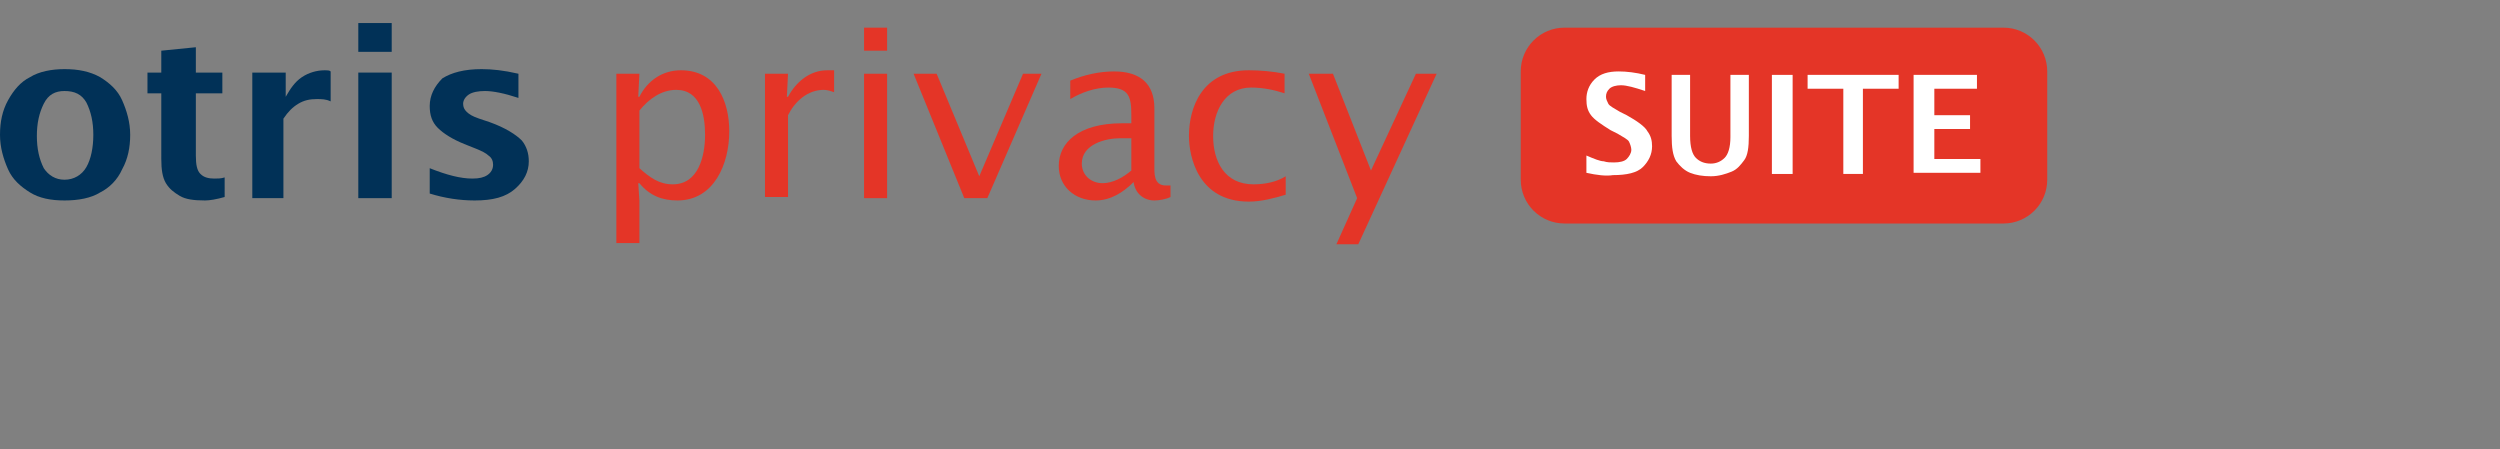 <?xml version="1.0" encoding="UTF-8"?>
<!-- Generator: Adobe Illustrator 25.0.1, SVG Export Plug-In . SVG Version: 6.00 Build 0)  -->
<svg xmlns="http://www.w3.org/2000/svg" xmlns:xlink="http://www.w3.org/1999/xlink" version="1.1" id="Ebene_1" x="0px" y="0px" viewBox="0 0 217 39" style="enable-background:new 0 0 217 39;" xml:space="preserve">
<rect x="0" y="0" width="217" height="39" fill="#808080" stroke="none"/>
<style type="text/css">
	.st0{fill:#013157;}
	.st1{fill:#E43527;}
	.st2{fill:#FFFFFF;}
</style>
<g>
	<g>
		<path class="st0" d="M5.6,17.4c-1.2,0-2.2-0.2-3-0.7c-0.8-0.5-1.5-1.1-1.9-2S0,12.8,0,11.7c0-1.1,0.2-2.1,0.7-3s1.1-1.6,1.9-2    C3.4,6.2,4.5,6,5.6,6c1.2,0,2.2,0.2,3.1,0.7c0.8,0.5,1.5,1.1,1.9,2s0.7,1.9,0.7,3c0,1.1-0.2,2.1-0.7,3c-0.4,0.9-1.1,1.6-1.9,2    C7.9,17.2,6.8,17.4,5.6,17.4z M5.6,15.6c0.8,0,1.5-0.4,1.9-1.1c0.4-0.7,0.6-1.7,0.6-2.8c0-1.1-0.2-2-0.6-2.8    C7.1,8.2,6.5,7.9,5.6,7.9C4.8,7.9,4.2,8.2,3.8,9s-0.6,1.7-0.6,2.8c0,1.1,0.2,2,0.6,2.8C4.2,15.2,4.8,15.6,5.6,15.6z"></path>
		<path class="st0" d="M19.5,17.1c-0.7,0.2-1.3,0.3-1.7,0.3c-1,0-1.7-0.1-2.2-0.4s-0.9-0.6-1.2-1.1c-0.3-0.5-0.4-1.2-0.4-2.1V8.1    h-1.2V6.3H14V4.4L17,4.1v2.2h2.3v1.8H17v5.4c0,0.8,0.1,1.3,0.4,1.6c0.3,0.3,0.7,0.4,1.2,0.4c0.3,0,0.6,0,0.9-0.1V17.1z"></path>
		<path class="st0" d="M21.9,17.2V6.3h2.9v2.1c0.4-0.7,0.8-1.3,1.4-1.7c0.6-0.4,1.3-0.6,2-0.6c0.2,0,0.4,0,0.5,0.1v2.6    c-0.4-0.2-0.8-0.2-1.2-0.2c-0.6,0-1.1,0.1-1.6,0.4c-0.5,0.3-0.9,0.7-1.3,1.3v6.9H21.9z"></path>
		<path class="st0" d="M31.1,4.4V2h2.9v2.5H31.1z M31.1,17.2V6.3h2.9v10.9H31.1z"></path>
		<path class="st0" d="M37.3,16.8v-2.2c1.5,0.6,2.7,0.9,3.7,0.9c0.6,0,1-0.1,1.3-0.3c0.3-0.2,0.5-0.5,0.5-0.9c0-0.3-0.1-0.6-0.4-0.8    c-0.2-0.2-0.6-0.4-1.1-0.6l-1-0.4c-1-0.4-1.8-0.9-2.3-1.4c-0.5-0.5-0.7-1.1-0.7-1.9c0-0.9,0.4-1.7,1.1-2.4C39.2,6.3,40.3,6,41.8,6    c0.9,0,1.9,0.1,3.2,0.4v2.1c-1.2-0.4-2.2-0.6-2.9-0.6c-0.6,0-1.1,0.1-1.4,0.3c-0.3,0.2-0.5,0.5-0.5,0.8c0,0.3,0.1,0.5,0.3,0.7    c0.2,0.2,0.5,0.4,1.1,0.6l0.9,0.3c1.4,0.5,2.3,1.1,2.8,1.6c0.4,0.5,0.6,1.1,0.6,1.8c0,0.9-0.4,1.7-1.2,2.4c-0.8,0.7-1.9,1-3.5,1    C39.9,17.4,38.6,17.2,37.3,16.8z"></path>
		<path class="st1" d="M55.4,8.4h0.1c0.7-1.4,2-2.3,3.6-2.3c3.1,0,4.2,2.7,4.2,5.3c0,2.8-1.3,6-4.5,6c-1.3,0-2.4-0.4-3.3-1.5h-0.1    l0.1,1.5v3.7h-2V6.4h2L55.4,8.4z M55.5,14.6c0.9,0.8,1.7,1.4,2.9,1.4c2.2,0,2.8-2.4,2.8-4.3c0-1.7-0.4-3.9-2.5-3.9    c-1.3,0-2.4,0.8-3.2,1.8V14.6z"></path>
		<path class="st1" d="M68.3,8.4h0.1c0.7-1.3,1.9-2.3,3.4-2.3h0.6V8c-0.3-0.1-0.6-0.2-0.9-0.2c-1.4,0-2.5,1-3.1,2.2v7.1h-2V6.4h2    L68.3,8.4z"></path>
		<path class="st1" d="M75,2.4h2v2h-2V2.4z M75,6.4h2v10.8h-2V6.4z"></path>
		<path class="st1" d="M79.3,6.4h2l3.7,8.9l3.8-8.9h1.6l-4.7,10.8h-2L79.3,6.4z"></path>
		<path class="st1" d="M101.6,17.1c-0.4,0.2-1,0.3-1.4,0.3c-1,0-1.7-0.7-1.8-1.6c-0.9,0.9-2,1.6-3.3,1.6c-1.8,0-3.2-1.2-3.2-3    c0-2,1.7-3.7,5.5-3.7h0.8v-0.7c0-1.6-0.2-2.4-2-2.4c-1.1,0-2.3,0.4-3.3,1V7c1.2-0.5,2.5-0.8,3.8-0.8c2.3,0,3.5,1.1,3.5,3.2v4.8    c0,0.8-0.1,1.9,1,1.9h0.4L101.6,17.1z M98.1,12h-0.9c-1.2,0-3.3,0.5-3.3,2.2c0,1,0.8,1.7,1.8,1.7c0.9,0,1.8-0.5,2.5-1.1V12z"></path>
		<path class="st1" d="M111.5,8.1c-0.9-0.3-1.9-0.5-2.9-0.5c-2.3,0-3.3,2.1-3.3,4.2c0,2.2,1,4.2,3.5,4.2c1,0,2-0.2,2.8-0.7v1.6    c-1,0.3-2.1,0.6-3.2,0.6c-4.4,0-5.2-3.9-5.2-5.7c0-2.4,1.1-5.7,5.2-5.7c1,0,2.1,0.1,3.1,0.3V8.1z"></path>
		<path class="st1" d="M117.8,17.2l-4.2-10.8h2.1l3.3,8.4l3.9-8.4h1.8l-6.8,14.8h-1.9L117.8,17.2z"></path>
	</g>
	<g>
		<path class="st1" d="M173.9,2.4h-38.1c-2.1,0-3.8,1.7-3.8,3.8v9.4c0,2.1,1.7,3.8,3.8,3.8h38.1c2.1,0,3.8-1.7,3.8-3.8V6.2    C177.7,4.1,176,2.4,173.9,2.4z"></path>
		<g>
			<g>
				<path class="st2" d="M137.7,15v-1.5c0.7,0.3,1.2,0.5,1.5,0.5c0.3,0.1,0.6,0.1,0.9,0.1c0.5,0,0.9-0.1,1.1-0.3      c0.2-0.2,0.4-0.5,0.4-0.8c0-0.2-0.1-0.5-0.2-0.7c-0.1-0.2-0.5-0.4-1-0.7l-0.6-0.3c-0.8-0.5-1.4-0.9-1.7-1.3      c-0.3-0.4-0.4-0.8-0.4-1.4c0-0.6,0.2-1.2,0.7-1.7c0.5-0.5,1.2-0.7,2.1-0.7c0.7,0,1.5,0.1,2.3,0.3v1.4c-0.9-0.3-1.6-0.5-2.1-0.5      c-0.4,0-0.8,0.1-1,0.3c-0.2,0.2-0.3,0.4-0.3,0.7c0,0.2,0.1,0.4,0.2,0.6c0.1,0.2,0.5,0.4,1,0.7l0.6,0.3c0.9,0.5,1.6,1,1.8,1.4      c0.3,0.4,0.4,0.8,0.4,1.3c0,0.7-0.3,1.3-0.8,1.8c-0.5,0.5-1.4,0.7-2.6,0.7C139.4,15.3,138.6,15.2,137.7,15z"></path>
				<path class="st2" d="M144.9,6.5h1.8v5.3c0,1,0.2,1.6,0.5,1.9c0.3,0.3,0.7,0.5,1.3,0.5c0.5,0,0.9-0.2,1.2-0.5      c0.3-0.3,0.5-0.9,0.5-1.8V6.5h1.6v5.3c0,1-0.1,1.7-0.4,2.1c-0.3,0.4-0.6,0.8-1.1,1c-0.5,0.2-1.1,0.4-1.8,0.4      c-0.7,0-1.3-0.1-1.8-0.3c-0.5-0.2-0.9-0.6-1.2-1c-0.3-0.5-0.4-1.2-0.4-2.2V6.5z"></path>
				<path class="st2" d="M153.8,15.1V6.5h1.8v8.6H153.8z"></path>
				<path class="st2" d="M160,15.1V7.7h-3.1V6.5h7.9v1.2h-3.1v7.4H160z"></path>
				<path class="st2" d="M166.1,15.1V6.5h5.5v1.2h-3.7V10h3.1v1.2h-3.1v2.6h4v1.2H166.1z"></path>
			</g>
		</g>
	</g>
</g>
</svg>

